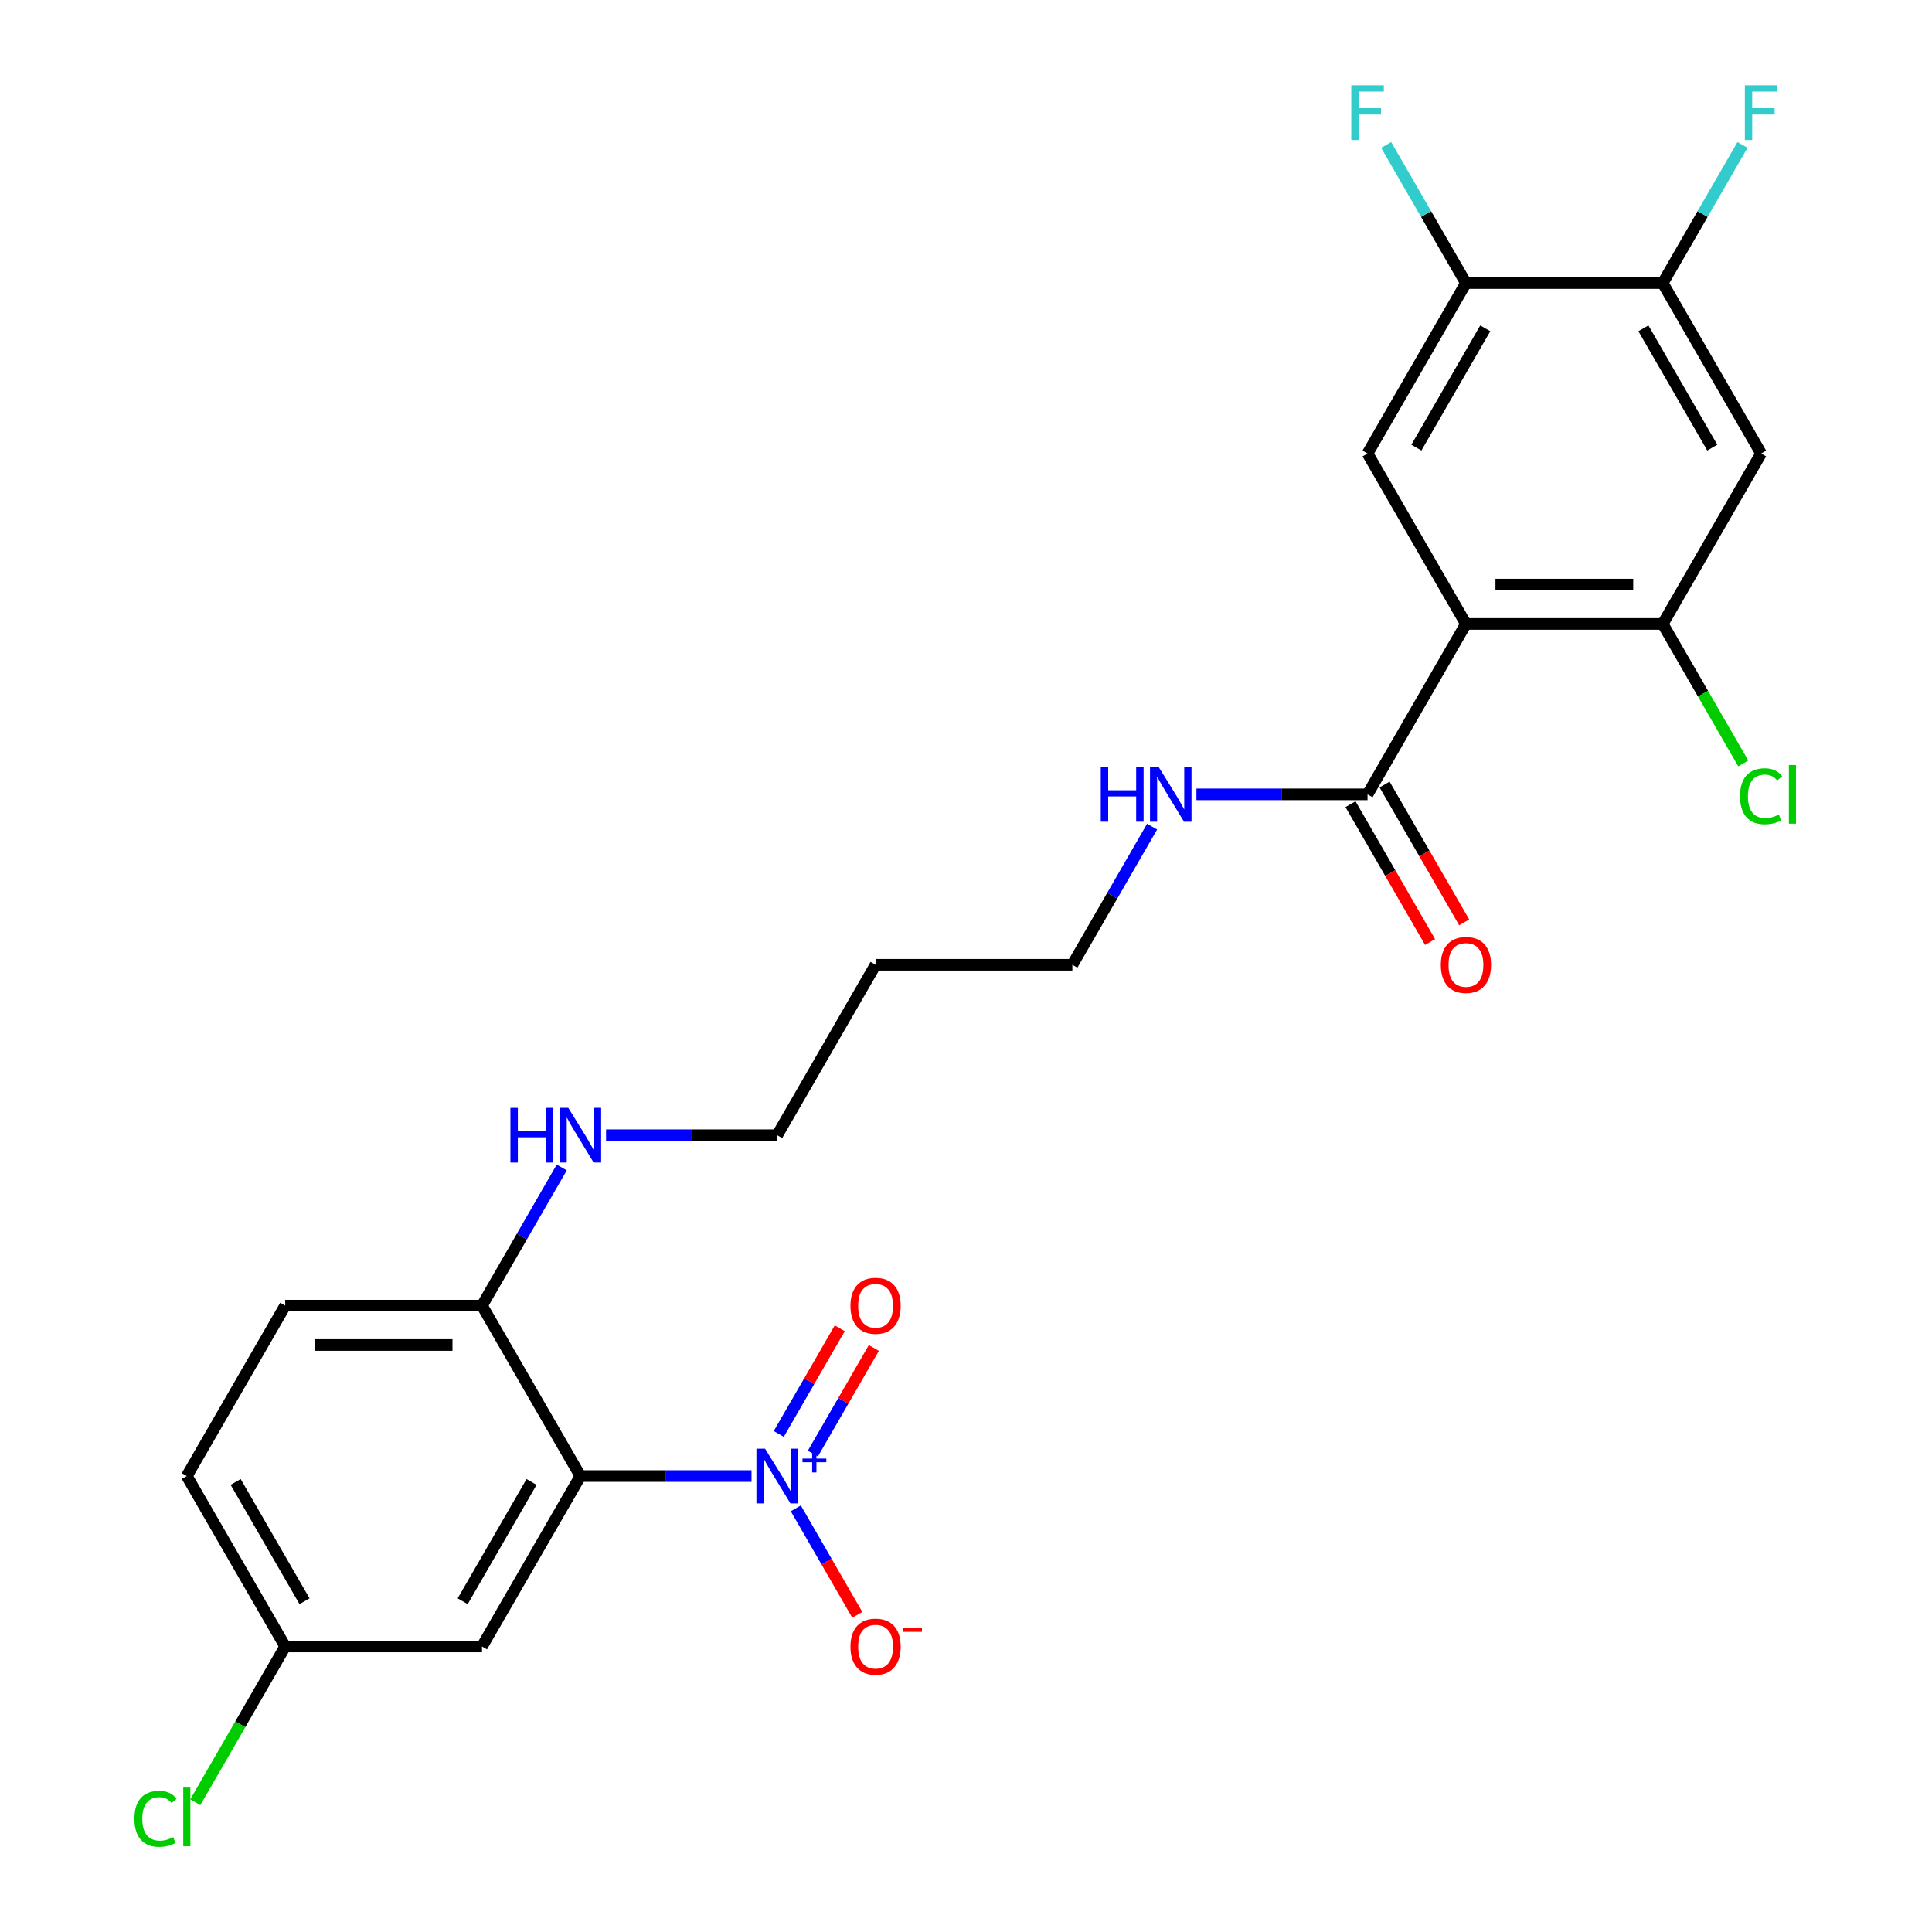 <?xml version='1.0' encoding='iso-8859-1'?>
<svg version='1.1' baseProfile='full'
              xmlns='http://www.w3.org/2000/svg'
                      xmlns:rdkit='http://www.rdkit.org/xml'
                      xmlns:xlink='http://www.w3.org/1999/xlink'
                  xml:space='preserve'
width='1000px' height='1000px' viewBox='0 0 1000 1000'>
<!-- END OF HEADER -->
<rect style='opacity:1.0;fill:#FFFFFF;stroke:none' width='1000' height='1000' x='0' y='0'> </rect>
<path class='bond-0' d='M 388.98,764.007 L 344.694,764.007' style='fill:none;fill-rule:evenodd;stroke:#0000FF;stroke-width:6px;stroke-linecap:butt;stroke-linejoin:miter;stroke-opacity:1' />
<path class='bond-0' d='M 344.694,764.007 L 300.408,764.007' style='fill:none;fill-rule:evenodd;stroke:#000000;stroke-width:6px;stroke-linecap:butt;stroke-linejoin:miter;stroke-opacity:1' />
<path class='bond-10' d='M 411.911,780.714 L 427.823,808.274' style='fill:none;fill-rule:evenodd;stroke:#0000FF;stroke-width:6px;stroke-linecap:butt;stroke-linejoin:miter;stroke-opacity:1' />
<path class='bond-10' d='M 427.823,808.274 L 443.735,835.835' style='fill:none;fill-rule:evenodd;stroke:#FF0000;stroke-width:6px;stroke-linecap:butt;stroke-linejoin:miter;stroke-opacity:1' />
<path class='bond-11' d='M 420.733,752.394 L 436.518,725.054' style='fill:none;fill-rule:evenodd;stroke:#0000FF;stroke-width:6px;stroke-linecap:butt;stroke-linejoin:miter;stroke-opacity:1' />
<path class='bond-11' d='M 436.518,725.054 L 452.303,697.713' style='fill:none;fill-rule:evenodd;stroke:#FF0000;stroke-width:6px;stroke-linecap:butt;stroke-linejoin:miter;stroke-opacity:1' />
<path class='bond-11' d='M 403.09,742.208 L 418.875,714.868' style='fill:none;fill-rule:evenodd;stroke:#0000FF;stroke-width:6px;stroke-linecap:butt;stroke-linejoin:miter;stroke-opacity:1' />
<path class='bond-11' d='M 418.875,714.868 L 434.66,687.527' style='fill:none;fill-rule:evenodd;stroke:#FF0000;stroke-width:6px;stroke-linecap:butt;stroke-linejoin:miter;stroke-opacity:1' />
<path class='bond-6' d='M 300.408,764.007 L 249.479,852.219' style='fill:none;fill-rule:evenodd;stroke:#000000;stroke-width:6px;stroke-linecap:butt;stroke-linejoin:miter;stroke-opacity:1' />
<path class='bond-6' d='M 275.127,767.053 L 239.476,828.801' style='fill:none;fill-rule:evenodd;stroke:#000000;stroke-width:6px;stroke-linecap:butt;stroke-linejoin:miter;stroke-opacity:1' />
<path class='bond-9' d='M 300.408,764.007 L 249.479,675.796' style='fill:none;fill-rule:evenodd;stroke:#000000;stroke-width:6px;stroke-linecap:butt;stroke-linejoin:miter;stroke-opacity:1' />
<path class='bond-1' d='M 758.768,322.95 L 707.839,411.162' style='fill:none;fill-rule:evenodd;stroke:#000000;stroke-width:6px;stroke-linecap:butt;stroke-linejoin:miter;stroke-opacity:1' />
<path class='bond-2' d='M 758.768,322.95 L 860.626,322.95' style='fill:none;fill-rule:evenodd;stroke:#000000;stroke-width:6px;stroke-linecap:butt;stroke-linejoin:miter;stroke-opacity:1' />
<path class='bond-2' d='M 774.047,302.579 L 845.347,302.579' style='fill:none;fill-rule:evenodd;stroke:#000000;stroke-width:6px;stroke-linecap:butt;stroke-linejoin:miter;stroke-opacity:1' />
<path class='bond-3' d='M 758.768,322.95 L 707.839,234.739' style='fill:none;fill-rule:evenodd;stroke:#000000;stroke-width:6px;stroke-linecap:butt;stroke-linejoin:miter;stroke-opacity:1' />
<path class='bond-5' d='M 860.626,322.95 L 911.555,234.739' style='fill:none;fill-rule:evenodd;stroke:#000000;stroke-width:6px;stroke-linecap:butt;stroke-linejoin:miter;stroke-opacity:1' />
<path class='bond-16' d='M 860.626,322.95 L 881.47,359.053' style='fill:none;fill-rule:evenodd;stroke:#000000;stroke-width:6px;stroke-linecap:butt;stroke-linejoin:miter;stroke-opacity:1' />
<path class='bond-16' d='M 881.47,359.053 L 902.313,395.155' style='fill:none;fill-rule:evenodd;stroke:#00CC00;stroke-width:6px;stroke-linecap:butt;stroke-linejoin:miter;stroke-opacity:1' />
<path class='bond-7' d='M 707.839,234.739 L 758.768,146.528' style='fill:none;fill-rule:evenodd;stroke:#000000;stroke-width:6px;stroke-linecap:butt;stroke-linejoin:miter;stroke-opacity:1' />
<path class='bond-7' d='M 733.121,231.693 L 768.771,169.945' style='fill:none;fill-rule:evenodd;stroke:#000000;stroke-width:6px;stroke-linecap:butt;stroke-linejoin:miter;stroke-opacity:1' />
<path class='bond-4' d='M 707.839,411.162 L 663.554,411.162' style='fill:none;fill-rule:evenodd;stroke:#000000;stroke-width:6px;stroke-linecap:butt;stroke-linejoin:miter;stroke-opacity:1' />
<path class='bond-4' d='M 663.554,411.162 L 619.268,411.162' style='fill:none;fill-rule:evenodd;stroke:#0000FF;stroke-width:6px;stroke-linecap:butt;stroke-linejoin:miter;stroke-opacity:1' />
<path class='bond-12' d='M 699.018,416.255 L 719.614,451.927' style='fill:none;fill-rule:evenodd;stroke:#000000;stroke-width:6px;stroke-linecap:butt;stroke-linejoin:miter;stroke-opacity:1' />
<path class='bond-12' d='M 719.614,451.927 L 740.209,487.6' style='fill:none;fill-rule:evenodd;stroke:#FF0000;stroke-width:6px;stroke-linecap:butt;stroke-linejoin:miter;stroke-opacity:1' />
<path class='bond-12' d='M 716.66,406.069 L 737.256,441.741' style='fill:none;fill-rule:evenodd;stroke:#000000;stroke-width:6px;stroke-linecap:butt;stroke-linejoin:miter;stroke-opacity:1' />
<path class='bond-12' d='M 737.256,441.741 L 757.851,477.414' style='fill:none;fill-rule:evenodd;stroke:#FF0000;stroke-width:6px;stroke-linecap:butt;stroke-linejoin:miter;stroke-opacity:1' />
<path class='bond-26' d='M 911.555,234.739 L 860.626,146.528' style='fill:none;fill-rule:evenodd;stroke:#000000;stroke-width:6px;stroke-linecap:butt;stroke-linejoin:miter;stroke-opacity:1' />
<path class='bond-26' d='M 886.273,231.693 L 850.623,169.945' style='fill:none;fill-rule:evenodd;stroke:#000000;stroke-width:6px;stroke-linecap:butt;stroke-linejoin:miter;stroke-opacity:1' />
<path class='bond-15' d='M 249.479,852.219 L 147.622,852.219' style='fill:none;fill-rule:evenodd;stroke:#000000;stroke-width:6px;stroke-linecap:butt;stroke-linejoin:miter;stroke-opacity:1' />
<path class='bond-8' d='M 758.768,146.528 L 860.626,146.528' style='fill:none;fill-rule:evenodd;stroke:#000000;stroke-width:6px;stroke-linecap:butt;stroke-linejoin:miter;stroke-opacity:1' />
<path class='bond-18' d='M 758.768,146.528 L 738.126,110.775' style='fill:none;fill-rule:evenodd;stroke:#000000;stroke-width:6px;stroke-linecap:butt;stroke-linejoin:miter;stroke-opacity:1' />
<path class='bond-18' d='M 738.126,110.775 L 717.485,75.023' style='fill:none;fill-rule:evenodd;stroke:#33CCCC;stroke-width:6px;stroke-linecap:butt;stroke-linejoin:miter;stroke-opacity:1' />
<path class='bond-19' d='M 860.626,146.528 L 881.268,110.775' style='fill:none;fill-rule:evenodd;stroke:#000000;stroke-width:6px;stroke-linecap:butt;stroke-linejoin:miter;stroke-opacity:1' />
<path class='bond-19' d='M 881.268,110.775 L 901.909,75.023' style='fill:none;fill-rule:evenodd;stroke:#33CCCC;stroke-width:6px;stroke-linecap:butt;stroke-linejoin:miter;stroke-opacity:1' />
<path class='bond-14' d='M 249.479,675.796 L 147.622,675.796' style='fill:none;fill-rule:evenodd;stroke:#000000;stroke-width:6px;stroke-linecap:butt;stroke-linejoin:miter;stroke-opacity:1' />
<path class='bond-14' d='M 234.201,696.168 L 162.9,696.168' style='fill:none;fill-rule:evenodd;stroke:#000000;stroke-width:6px;stroke-linecap:butt;stroke-linejoin:miter;stroke-opacity:1' />
<path class='bond-17' d='M 249.479,675.796 L 270.121,640.044' style='fill:none;fill-rule:evenodd;stroke:#000000;stroke-width:6px;stroke-linecap:butt;stroke-linejoin:miter;stroke-opacity:1' />
<path class='bond-17' d='M 270.121,640.044 L 290.763,604.291' style='fill:none;fill-rule:evenodd;stroke:#0000FF;stroke-width:6px;stroke-linecap:butt;stroke-linejoin:miter;stroke-opacity:1' />
<path class='bond-13' d='M 596.336,427.868 L 575.694,463.621' style='fill:none;fill-rule:evenodd;stroke:#0000FF;stroke-width:6px;stroke-linecap:butt;stroke-linejoin:miter;stroke-opacity:1' />
<path class='bond-13' d='M 575.694,463.621 L 555.053,499.373' style='fill:none;fill-rule:evenodd;stroke:#000000;stroke-width:6px;stroke-linecap:butt;stroke-linejoin:miter;stroke-opacity:1' />
<path class='bond-20' d='M 147.622,675.796 L 96.693,764.007' style='fill:none;fill-rule:evenodd;stroke:#000000;stroke-width:6px;stroke-linecap:butt;stroke-linejoin:miter;stroke-opacity:1' />
<path class='bond-21' d='M 147.622,852.219 L 124.35,892.526' style='fill:none;fill-rule:evenodd;stroke:#000000;stroke-width:6px;stroke-linecap:butt;stroke-linejoin:miter;stroke-opacity:1' />
<path class='bond-21' d='M 124.35,892.526 L 101.079,932.833' style='fill:none;fill-rule:evenodd;stroke:#00CC00;stroke-width:6px;stroke-linecap:butt;stroke-linejoin:miter;stroke-opacity:1' />
<path class='bond-25' d='M 147.622,852.219 L 96.693,764.007' style='fill:none;fill-rule:evenodd;stroke:#000000;stroke-width:6px;stroke-linecap:butt;stroke-linejoin:miter;stroke-opacity:1' />
<path class='bond-25' d='M 157.625,828.801 L 121.974,767.053' style='fill:none;fill-rule:evenodd;stroke:#000000;stroke-width:6px;stroke-linecap:butt;stroke-linejoin:miter;stroke-opacity:1' />
<path class='bond-24' d='M 313.695,587.585 L 357.98,587.585' style='fill:none;fill-rule:evenodd;stroke:#0000FF;stroke-width:6px;stroke-linecap:butt;stroke-linejoin:miter;stroke-opacity:1' />
<path class='bond-24' d='M 357.98,587.585 L 402.266,587.585' style='fill:none;fill-rule:evenodd;stroke:#000000;stroke-width:6px;stroke-linecap:butt;stroke-linejoin:miter;stroke-opacity:1' />
<path class='bond-22' d='M 453.195,499.373 L 402.266,587.585' style='fill:none;fill-rule:evenodd;stroke:#000000;stroke-width:6px;stroke-linecap:butt;stroke-linejoin:miter;stroke-opacity:1' />
<path class='bond-23' d='M 453.195,499.373 L 555.053,499.373' style='fill:none;fill-rule:evenodd;stroke:#000000;stroke-width:6px;stroke-linecap:butt;stroke-linejoin:miter;stroke-opacity:1' />
<path  class='atom-0' d='M 396.006 749.847
L 405.286 764.847
Q 406.206 766.327, 407.686 769.007
Q 409.166 771.687, 409.246 771.847
L 409.246 749.847
L 413.006 749.847
L 413.006 778.167
L 409.126 778.167
L 399.166 761.767
Q 398.006 759.847, 396.766 757.647
Q 395.566 755.447, 395.206 754.767
L 395.206 778.167
L 391.526 778.167
L 391.526 749.847
L 396.006 749.847
' fill='#0000FF'/>
<path  class='atom-0' d='M 415.382 754.952
L 420.372 754.952
L 420.372 749.699
L 422.589 749.699
L 422.589 754.952
L 427.711 754.952
L 427.711 756.853
L 422.589 756.853
L 422.589 762.133
L 420.372 762.133
L 420.372 756.853
L 415.382 756.853
L 415.382 754.952
' fill='#0000FF'/>
<path  class='atom-11' d='M 440.195 852.299
Q 440.195 845.499, 443.555 841.699
Q 446.915 837.899, 453.195 837.899
Q 459.475 837.899, 462.835 841.699
Q 466.195 845.499, 466.195 852.299
Q 466.195 859.179, 462.795 863.099
Q 459.395 866.979, 453.195 866.979
Q 446.955 866.979, 443.555 863.099
Q 440.195 859.219, 440.195 852.299
M 453.195 863.779
Q 457.515 863.779, 459.835 860.899
Q 462.195 857.979, 462.195 852.299
Q 462.195 846.739, 459.835 843.939
Q 457.515 841.099, 453.195 841.099
Q 448.875 841.099, 446.515 843.899
Q 444.195 846.699, 444.195 852.299
Q 444.195 858.019, 446.515 860.899
Q 448.875 863.779, 453.195 863.779
' fill='#FF0000'/>
<path  class='atom-11' d='M 467.515 842.521
L 477.204 842.521
L 477.204 844.633
L 467.515 844.633
L 467.515 842.521
' fill='#FF0000'/>
<path  class='atom-12' d='M 440.195 675.876
Q 440.195 669.076, 443.555 665.276
Q 446.915 661.476, 453.195 661.476
Q 459.475 661.476, 462.835 665.276
Q 466.195 669.076, 466.195 675.876
Q 466.195 682.756, 462.795 686.676
Q 459.395 690.556, 453.195 690.556
Q 446.955 690.556, 443.555 686.676
Q 440.195 682.796, 440.195 675.876
M 453.195 687.356
Q 457.515 687.356, 459.835 684.476
Q 462.195 681.556, 462.195 675.876
Q 462.195 670.316, 459.835 667.516
Q 457.515 664.676, 453.195 664.676
Q 448.875 664.676, 446.515 667.476
Q 444.195 670.276, 444.195 675.876
Q 444.195 681.596, 446.515 684.476
Q 448.875 687.356, 453.195 687.356
' fill='#FF0000'/>
<path  class='atom-13' d='M 745.768 499.453
Q 745.768 492.653, 749.128 488.853
Q 752.488 485.053, 758.768 485.053
Q 765.048 485.053, 768.408 488.853
Q 771.768 492.653, 771.768 499.453
Q 771.768 506.333, 768.368 510.253
Q 764.968 514.133, 758.768 514.133
Q 752.528 514.133, 749.128 510.253
Q 745.768 506.373, 745.768 499.453
M 758.768 510.933
Q 763.088 510.933, 765.408 508.053
Q 767.768 505.133, 767.768 499.453
Q 767.768 493.893, 765.408 491.093
Q 763.088 488.253, 758.768 488.253
Q 754.448 488.253, 752.088 491.053
Q 749.768 493.853, 749.768 499.453
Q 749.768 505.173, 752.088 508.053
Q 754.448 510.933, 758.768 510.933
' fill='#FF0000'/>
<path  class='atom-14' d='M 569.761 397.002
L 573.601 397.002
L 573.601 409.042
L 588.081 409.042
L 588.081 397.002
L 591.921 397.002
L 591.921 425.322
L 588.081 425.322
L 588.081 412.242
L 573.601 412.242
L 573.601 425.322
L 569.761 425.322
L 569.761 397.002
' fill='#0000FF'/>
<path  class='atom-14' d='M 599.721 397.002
L 609.001 412.002
Q 609.921 413.482, 611.401 416.162
Q 612.881 418.842, 612.961 419.002
L 612.961 397.002
L 616.721 397.002
L 616.721 425.322
L 612.841 425.322
L 602.881 408.922
Q 601.721 407.002, 600.481 404.802
Q 599.281 402.602, 598.921 401.922
L 598.921 425.322
L 595.241 425.322
L 595.241 397.002
L 599.721 397.002
' fill='#0000FF'/>
<path  class='atom-17' d='M 900.635 412.142
Q 900.635 405.102, 903.915 401.422
Q 907.235 397.702, 913.515 397.702
Q 919.355 397.702, 922.475 401.822
L 919.835 403.982
Q 917.555 400.982, 913.515 400.982
Q 909.235 400.982, 906.955 403.862
Q 904.715 406.702, 904.715 412.142
Q 904.715 417.742, 907.035 420.622
Q 909.395 423.502, 913.955 423.502
Q 917.075 423.502, 920.715 421.622
L 921.835 424.622
Q 920.355 425.582, 918.115 426.142
Q 915.875 426.702, 913.395 426.702
Q 907.235 426.702, 903.915 422.942
Q 900.635 419.182, 900.635 412.142
' fill='#00CC00'/>
<path  class='atom-17' d='M 925.915 395.982
L 929.595 395.982
L 929.595 426.342
L 925.915 426.342
L 925.915 395.982
' fill='#00CC00'/>
<path  class='atom-18' d='M 264.188 573.425
L 268.028 573.425
L 268.028 585.465
L 282.508 585.465
L 282.508 573.425
L 286.348 573.425
L 286.348 601.745
L 282.508 601.745
L 282.508 588.665
L 268.028 588.665
L 268.028 601.745
L 264.188 601.745
L 264.188 573.425
' fill='#0000FF'/>
<path  class='atom-18' d='M 294.148 573.425
L 303.428 588.425
Q 304.348 589.905, 305.828 592.585
Q 307.308 595.265, 307.388 595.425
L 307.388 573.425
L 311.148 573.425
L 311.148 601.745
L 307.268 601.745
L 297.308 585.345
Q 296.148 583.425, 294.908 581.225
Q 293.708 579.025, 293.348 578.345
L 293.348 601.745
L 289.668 601.745
L 289.668 573.425
L 294.148 573.425
' fill='#0000FF'/>
<path  class='atom-19' d='M 699.419 44.156
L 716.259 44.156
L 716.259 47.396
L 703.219 47.396
L 703.219 55.996
L 714.819 55.996
L 714.819 59.276
L 703.219 59.276
L 703.219 72.476
L 699.419 72.476
L 699.419 44.156
' fill='#33CCCC'/>
<path  class='atom-20' d='M 903.135 44.156
L 919.975 44.156
L 919.975 47.396
L 906.935 47.396
L 906.935 55.996
L 918.535 55.996
L 918.535 59.276
L 906.935 59.276
L 906.935 72.476
L 903.135 72.476
L 903.135 44.156
' fill='#33CCCC'/>
<path  class='atom-22' d='M 69.573 941.41
Q 69.573 934.37, 72.853 930.69
Q 76.173 926.97, 82.453 926.97
Q 88.293 926.97, 91.413 931.09
L 88.773 933.25
Q 86.493 930.25, 82.453 930.25
Q 78.173 930.25, 75.893 933.13
Q 73.653 935.97, 73.653 941.41
Q 73.653 947.01, 75.973 949.89
Q 78.333 952.77, 82.893 952.77
Q 86.013 952.77, 89.653 950.89
L 90.773 953.89
Q 89.293 954.85, 87.053 955.41
Q 84.813 955.97, 82.333 955.97
Q 76.173 955.97, 72.853 952.21
Q 69.573 948.45, 69.573 941.41
' fill='#00CC00'/>
<path  class='atom-22' d='M 94.853 925.25
L 98.533 925.25
L 98.533 955.61
L 94.853 955.61
L 94.853 925.25
' fill='#00CC00'/>
</svg>
